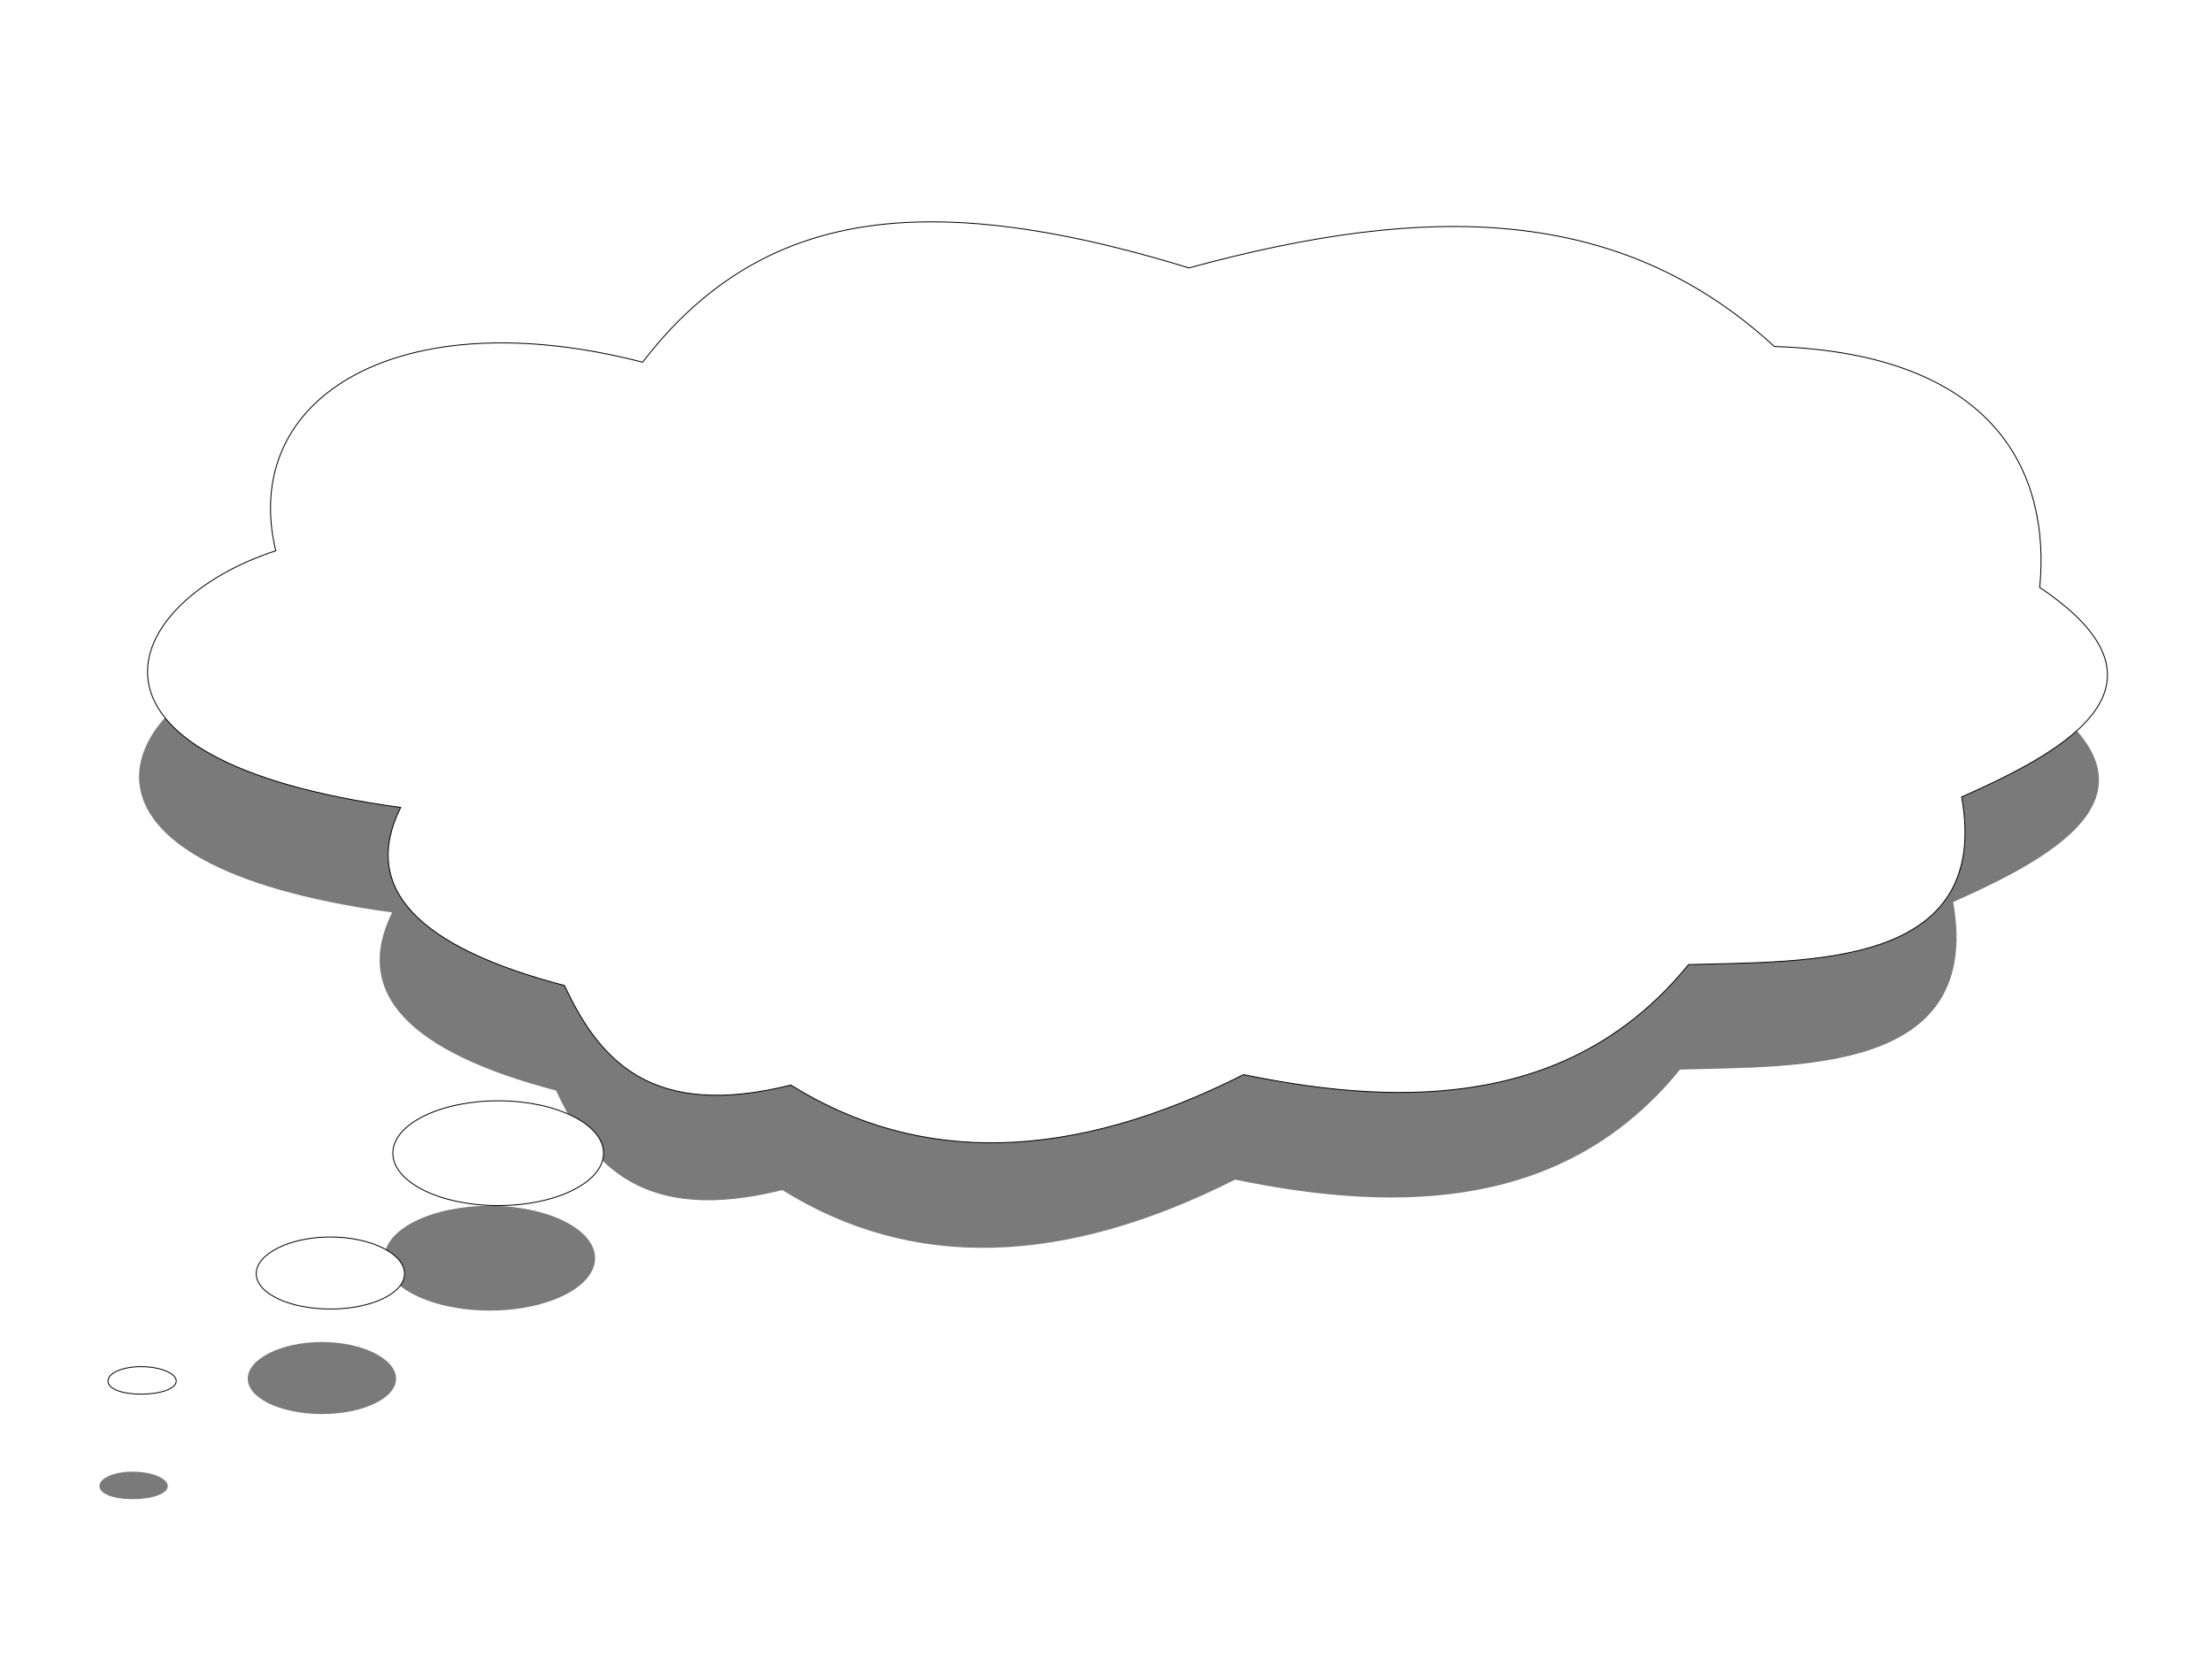 <?xml version="1.0"?><svg width="640" height="480" xmlns="http://www.w3.org/2000/svg">
 <title>largesb</title>
 <defs>
  <filter height="1.257" y="-0.129" width="1.225" x="-0.112" id="filter3807" color-interpolation-filters="sRGB">
   <feGaussianBlur id="feGaussianBlur3809" stdDeviation="1.5"/>
  </filter>
 </defs>
 <g>
  <title>Layer 1</title>
  <g id="layer1">
   <g id="g3811">
    <path fill="#7a7a7a" filter="url(#filter3807)" d="m262.507,94.637c-30.832,0.974 -57.257,12.149 -79.04,40.542c-70.099,-18.143 -116.831,9.934 -106.14,54.562c-44.943,14.648 -65.617,60.383 36.133,74.264c-11.586,23.305 4.813,40.35 47.424,51.53c10.236,22.049 25.461,38.739 65.49,28.796c37.589,23.439 81.349,22.028 130.981,-3.031c48.013,9.948 95.858,8.611 128.723,-31.828c33.914,-1.054 87.888,1.443 79.04,-48.499c31.252,-13.839 64.211,-32.676 22.583,-60.624c3.099,-32.127 -11.735,-67.559 -76.782,-69.718c-44.583,-40.969 -99.968,-41.682 -169.372,-22.734c-28.236,-8.675 -55.06,-14.019 -79.04,-13.261zm-120.819,254.242c-16.837,0 -30.487,6.785 -30.487,15.156c0,8.37 13.65,15.156 30.487,15.156c16.837,0 30.487,-6.786 30.487,-15.156c0,-8.371 -13.65,-15.156 -30.487,-15.156zm-48.553,39.406c-11.848,0 -21.454,4.917 -21.454,10.609c0,5.692 9.605,10.23 21.454,10.23c11.849,0 21.454,-4.538 21.454,-10.23c0,-5.692 -9.605,-10.609 -21.454,-10.609zm-54.764,37.511c-5.487,0 -9.598,1.891 -9.598,4.168c0,2.277 4.11,3.789 9.598,3.789c5.488,0 10.162,-1.512 10.162,-3.789c0,-2.277 -4.674,-4.168 -10.162,-4.168z" id="path3633-6-4"/>
    <path fill="#ffffff" stroke="#000000" stroke-width="0.261px" d="m264.964,64.256c-30.832,0.974 -57.256,12.149 -79.04,40.542c-70.099,-18.143 -116.831,9.934 -106.14,54.562c-44.943,14.648 -65.617,60.383 36.133,74.264c-11.586,23.305 4.813,40.35 47.424,51.53c10.236,22.049 25.462,38.739 65.49,28.796c37.589,23.44 81.349,22.028 130.981,-3.031c48.013,9.949 95.858,8.611 128.723,-31.828c33.914,-1.054 87.888,1.443 79.04,-48.499c31.252,-13.839 64.211,-32.676 22.583,-60.624c3.1,-32.127 -11.735,-67.559 -76.782,-69.718c-44.582,-40.969 -99.968,-41.682 -169.372,-22.734c-28.236,-8.675 -55.06,-14.019 -79.04,-13.262zm-120.819,254.242c-16.837,0 -30.487,6.786 -30.487,15.156c0,8.37 13.65,15.156 30.487,15.156c16.837,0 30.487,-6.786 30.487,-15.156c0,-8.37 -13.65,-15.156 -30.487,-15.156zm-48.553,39.406c-11.848,0 -21.454,4.917 -21.454,10.609c0,5.692 9.605,10.23 21.454,10.23c11.849,0 21.454,-4.539 21.454,-10.23c0,-5.692 -9.605,-10.609 -21.454,-10.609zm-54.764,37.511c-5.487,0 -9.598,1.891 -9.598,4.168c0,2.277 4.11,3.789 9.598,3.789c5.488,0 10.162,-1.512 10.162,-3.789c0,-2.277 -4.674,-4.168 -10.162,-4.168z" id="path3633-6"/>
   </g>
  </g>
 </g>
</svg>